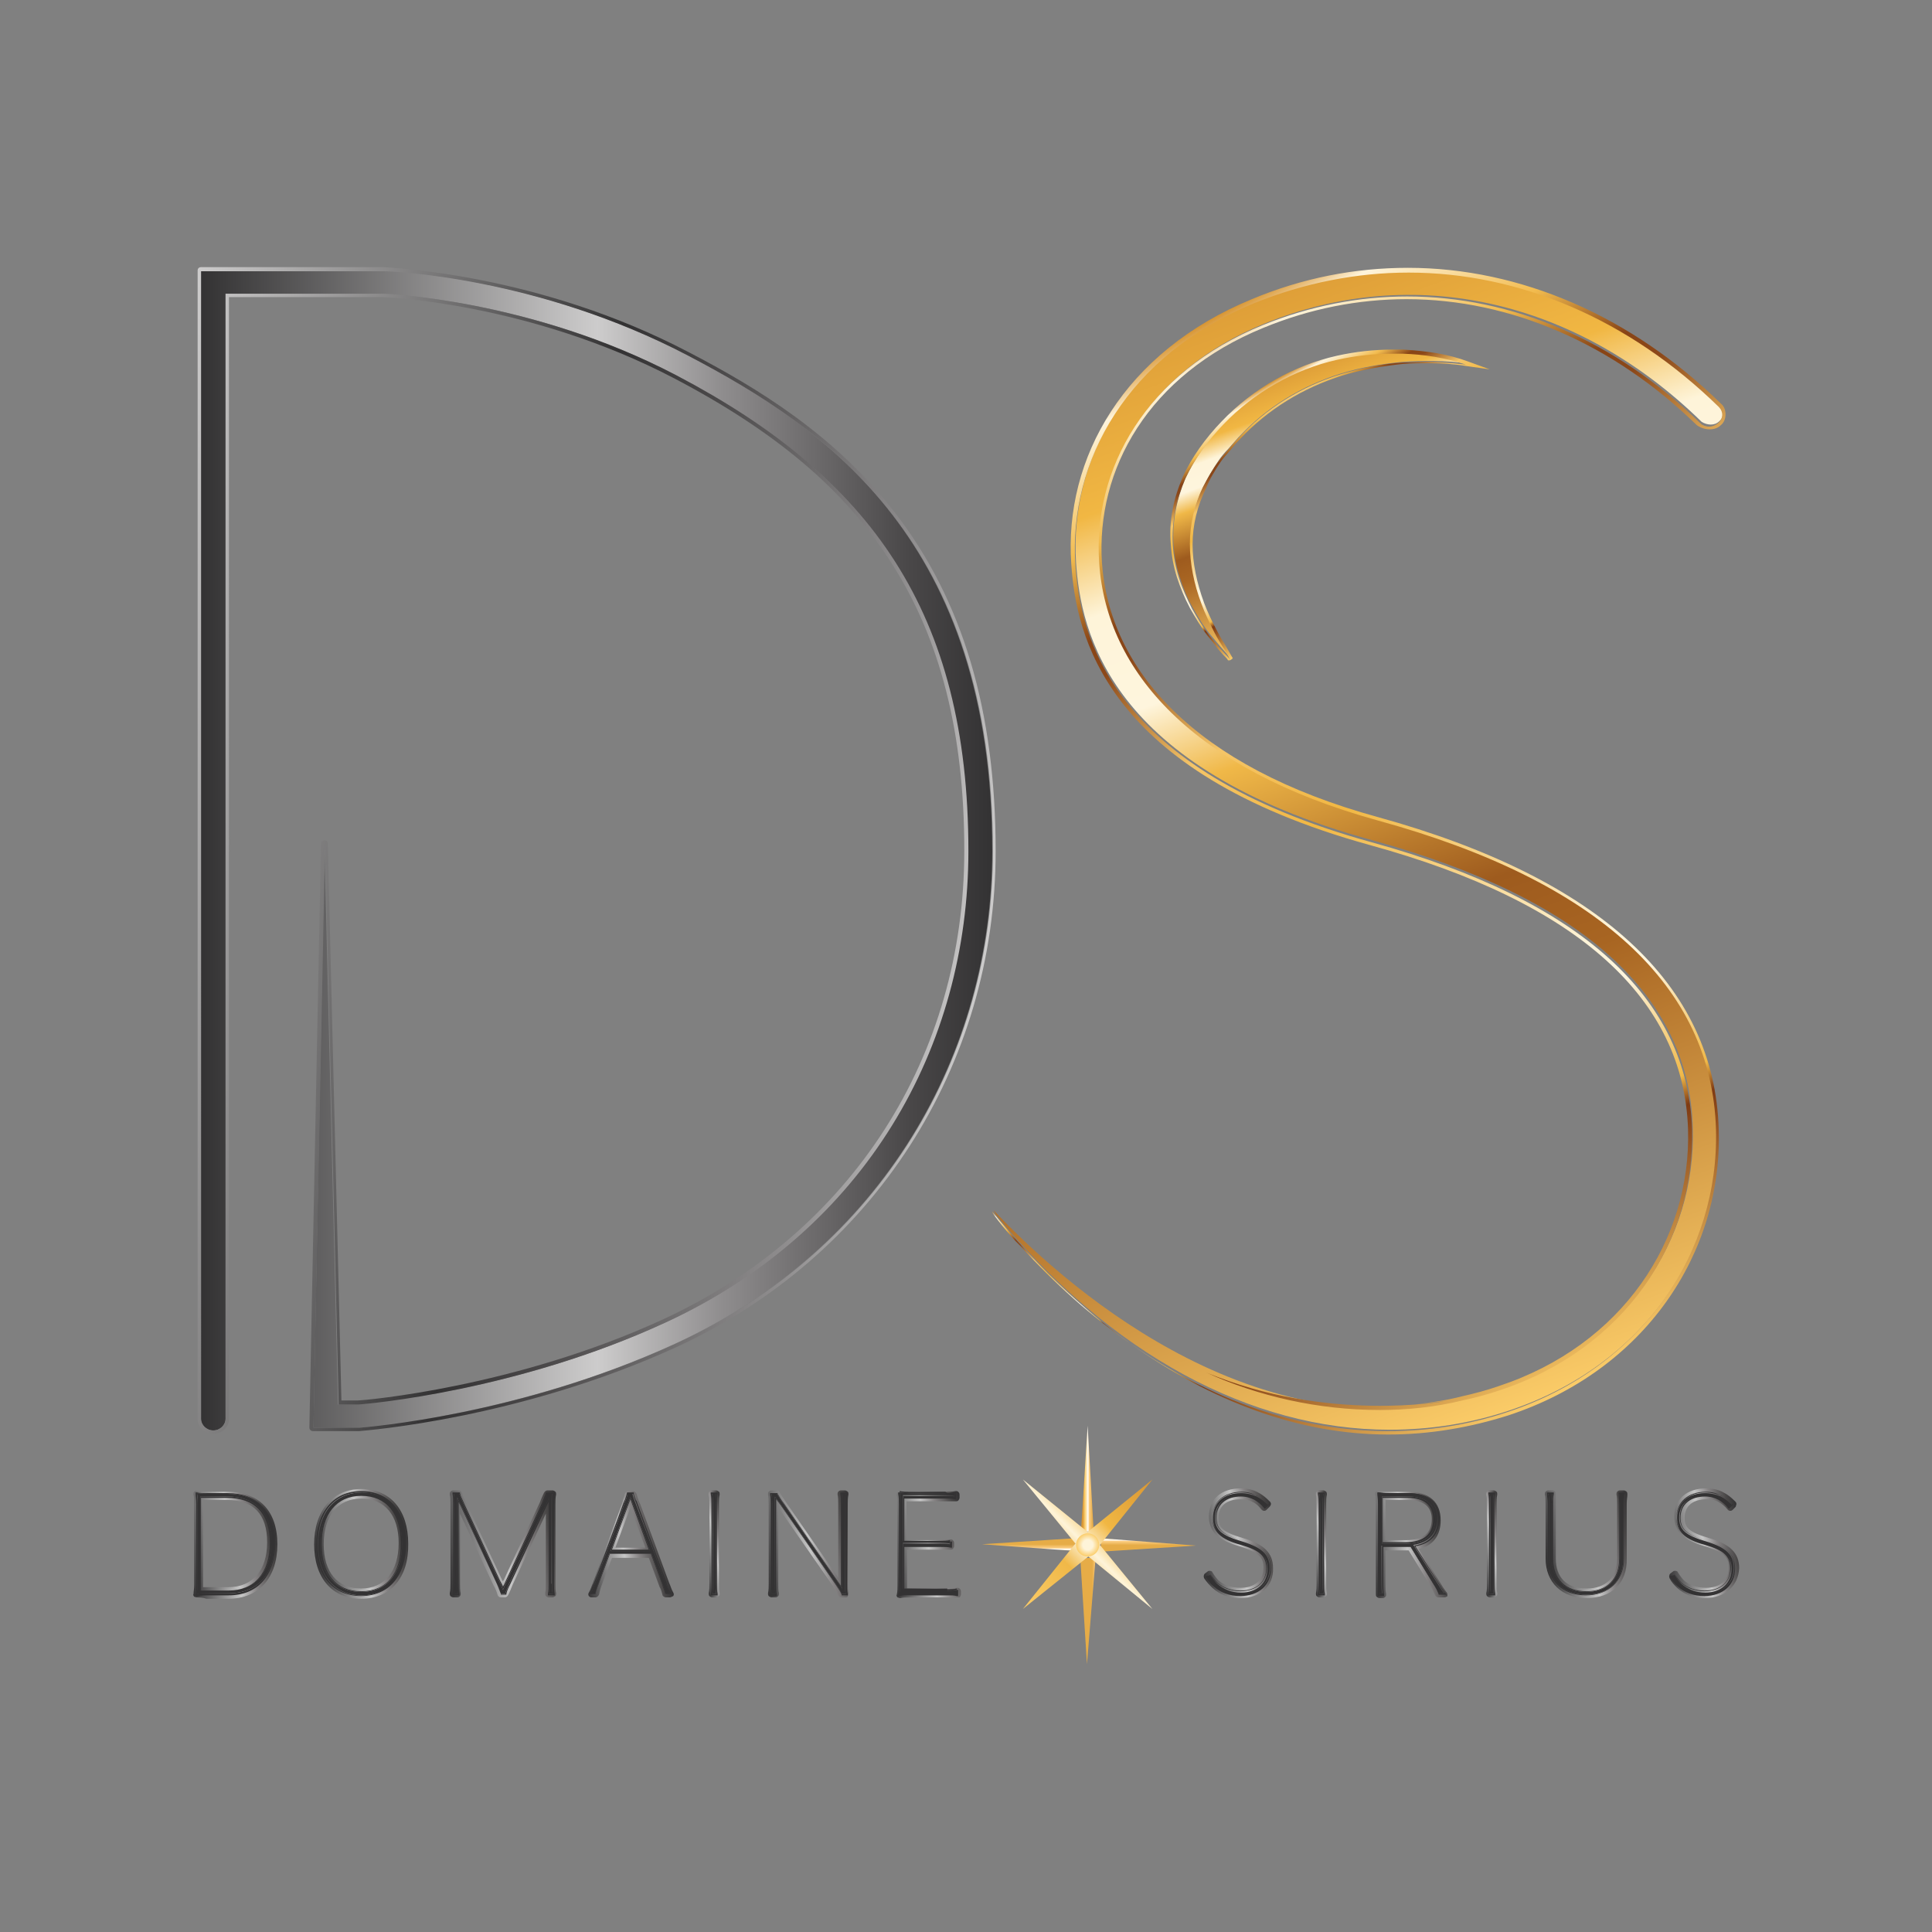 <?xml version="1.0" encoding="utf-8"?>
<!-- Generator: Adobe Illustrator 26.0.2, SVG Export Plug-In . SVG Version: 6.00 Build 0)  -->
<svg version="1.1" id="Calque_1" xmlns="http://www.w3.org/2000/svg" xmlns:xlink="http://www.w3.org/1999/xlink" x="0px" y="0px"
	 viewBox="0 0 283.5 283.5" style="enable-background:new 0 0 283.5 283.5;" xml:space="preserve">
<rect x="0" y="0" width="283.5" height="283.5" fill="#808080" stroke="none"/>
<style type="text/css">
	.st0{fill:url(#SVGID_1_);}
	.st1{fill:url(#SVGID_00000080185104655520741180000007607279580793276557_);}
	.st2{fill:url(#SVGID_00000035504455037034359520000001898981073324550317_);}
	.st3{fill:url(#SVGID_00000121271122482862595340000002299388582461823651_);}
	.st4{fill:url(#SVGID_00000045577473656157954020000006734252346814142635_);}
	.st5{fill:url(#SVGID_00000005249448198804480980000011123642513259714203_);}
	.st6{fill:url(#SVGID_00000003081782121872495050000002167352362471622545_);}
	.st7{fill:url(#SVGID_00000032649307769676220150000000165604914730437532_);}
	.st8{fill:url(#SVGID_00000096018638705423240480000013335547245788859299_);}
	.st9{fill:url(#SVGID_00000094607133356350358740000005101545871960316579_);}
	.st10{fill:url(#SVGID_00000143578738473340472920000003129559605688524716_);}
	.st11{fill:url(#SVGID_00000046320627934273941350000013193818024949823896_);}
	.st12{fill:url(#SVGID_00000150087647459856912040000009929174090161933751_);}
	.st13{fill:url(#SVGID_00000098185895213567144000000004964725167456952233_);}
	.st14{fill:url(#SVGID_00000100341877978524704620000015385569524194853310_);}
	.st15{fill:url(#SVGID_00000039837155713344884140000009374370626661286579_);}
	.st16{fill:url(#SVGID_00000022557235670108884320000009958193473321738373_);}
	.st17{fill:url(#SVGID_00000160888248830835636000000018428294273717862324_);}
	.st18{fill:url(#SVGID_00000070115938116612692720000012939894544523046826_);}
	.st19{fill:url(#SVGID_00000140704964643028590040000001354871185173581724_);}
	.st20{fill:#333233;}
	.st21{fill:url(#SVGID_00000018953566310472701130000001906841819278304667_);}
	.st22{fill:url(#SVGID_00000164513843028680045450000011912812869936460438_);}
	.st23{fill:url(#SVGID_00000065032148114179549250000000977297835824962176_);}
	.st24{fill:url(#SVGID_00000037686269927061817630000009518695333435395206_);}
	.st25{fill:url(#SVGID_00000141427167364238206810000014251623014106703259_);}
	.st26{fill:url(#SVGID_00000144327336425268947360000010079100949297852311_);}
</style>
<g>
	<g>
		<g>
			<g>
				<linearGradient id="SVGID_1_" gradientUnits="userSpaceOnUse" x1="230.437" y1="204.346" x2="170.851" y2="40.637">
					<stop  offset="0" style="stop-color:#FBCC68"/>
					<stop  offset="0.347" style="stop-color:#A86522"/>
					<stop  offset="0.429" style="stop-color:#9E5B1E"/>
					<stop  offset="0.592" style="stop-color:#F0B848"/>
					<stop  offset="0.665" style="stop-color:#FEF5DD"/>
					<stop  offset="0.751" style="stop-color:#FEF4D9"/>
					<stop  offset="0.833" style="stop-color:#F1B743"/>
					<stop  offset="1" style="stop-color:#D89634"/>
				</linearGradient>
				<path class="st0" d="M252.3,61.8c0.7-0.6,0.7-1.7,0.1-2.4c-19.5-19-45-24.7-68.3-15.2c-18.5,7.6-27.2,23-26.2,38.4
					c0.7,10,4.7,30.1,43.5,40.7c30.8,8.5,46.5,22.8,47,42.2c0.5,16.4-9.8,32.1-28.2,38.2c-1.8,0.6-3.6,1.1-5.5,1.5
					c-31.7,7.7-59.3-17.4-68.9-27.6c0.1,0.2,0.2,0.4,0.3,0.6c16.8,20.5,37.5,31.6,57.8,31.6c5.9,0,11.8-0.9,17.5-2.8
					c19.9-6.6,31.1-23.6,30.6-41.5c-0.6-20.9-17.2-36.4-49.6-45.3c-27.2-7.5-39.8-21.9-40.9-37.7c-0.9-14,6.9-28,24-35
					c21.8-8.9,45.8-3.6,64.2,14.4C250.5,62.4,251.6,62.5,252.3,61.8z"/>
				
					<linearGradient id="SVGID_00000090976657002269307020000009156127818499347334_" gradientUnits="userSpaceOnUse" x1="201.439" y1="89.359" x2="188.336" y2="53.359">
					<stop  offset="0" style="stop-color:#FBCC68"/>
					<stop  offset="0.347" style="stop-color:#A86522"/>
					<stop  offset="0.429" style="stop-color:#9E5B1E"/>
					<stop  offset="0.592" style="stop-color:#F0B848"/>
					<stop  offset="0.665" style="stop-color:#FEF5DD"/>
					<stop  offset="0.751" style="stop-color:#FEF4D9"/>
					<stop  offset="0.833" style="stop-color:#F1B743"/>
					<stop  offset="1" style="stop-color:#D89634"/>
				</linearGradient>
				<path style="fill:url(#SVGID_00000090976657002269307020000009156127818499347334_);" d="M178.8,67.6c0.4-0.6,0.9-1.2,1.4-1.7
					c0.5-0.6,1-1.1,1.5-1.7c4.1-4.4,9.3-7.6,15.1-9.4c2.9-0.9,5.9-1.4,9-1.7c3.1-0.2,6.2-0.2,9.3,0.2c-3-1-6.1-1.5-9.3-1.6
					c-3.2-0.1-6.4,0.2-9.5,0.9c-6.3,1.4-12.2,4.8-16.7,9.5c-2.2,2.3-4.2,5-5.6,8c-1.3,3-2,6.4-1.8,9.7c0.1,1.7,0.4,3.3,0.9,4.8
					c0.5,1.6,1.1,3.1,1.9,4.5c0.8,1.4,1.6,2.8,2.6,4c0.5,0.6,1,1.2,1.5,1.8l0.8,0.9c0.2,0.3,0.6,0.6,0.7,0.9
					c-0.7-1.4-1.6-2.7-2.3-4.1c-0.7-1.4-1.4-2.8-1.9-4.2c-1.1-2.8-1.7-5.8-1.7-8.8c0-2.9,0.7-5.8,2-8.4
					C177.2,70.1,178,68.8,178.8,67.6z"/>
			</g>
			<g>
				
					<linearGradient id="SVGID_00000110472436170436672960000011722359096512629934_" gradientUnits="userSpaceOnUse" x1="247.181" y1="193.945" x2="166.146" y2="53.588">
					<stop  offset="0" style="stop-color:#FBCC68"/>
					<stop  offset="0.169" style="stop-color:#7F3A12"/>
					<stop  offset="0.194" style="stop-color:#F0B848"/>
					<stop  offset="0.296" style="stop-color:#FEF5DD"/>
					<stop  offset="0.341" style="stop-color:#FEF4D9"/>
					<stop  offset="0.556" style="stop-color:#F1B743"/>
					<stop  offset="0.659" style="stop-color:#F5C568"/>
					<stop  offset="0.769" style="stop-color:#8C4819"/>
					<stop  offset="0.802" style="stop-color:#884416"/>
					<stop  offset="0.876" style="stop-color:#F2BB4E"/>
					<stop  offset="0.968" style="stop-color:#FEF4DB"/>
					<stop  offset="1" style="stop-color:#D89634"/>
				</linearGradient>
				<path style="fill:url(#SVGID_00000110472436170436672960000011722359096512629934_);" d="M250.9,63c0.6,0,1.2-0.2,1.6-0.6
					c0.5-0.4,0.7-1,0.7-1.6c0-0.6-0.2-1.2-0.7-1.6c-13.1-12.8-29.4-19.9-45.9-19.9c-7.8,0-15.5,1.5-22.9,4.6
					c-18.7,7.7-27.6,23.3-26.5,38.9c0.7,10.2,4.7,30.4,43.8,41.2c30.6,8.4,46.1,22.6,46.7,41.7c0.5,16.2-9.6,31.7-27.8,37.7
					c-1.7,0.6-3.6,1.1-5.4,1.5c-2.3,0.6-4.6,0.9-6.9,1.2l4.4-0.5c0,0-17.2,3.2-35-4.2c7.7,3.5,16.4,5.5,25.5,5.5
					c3.9,0,8-0.4,12.1-1.4c1.9-0.4,3.7-0.9,5.5-1.5c18.4-6.1,28.6-21.8,28.2-38.2c-0.6-19.3-16.2-33.7-47-42.2
					c-38.8-10.7-42.8-30.7-43.5-40.7c-1-15.4,7.7-30.8,26.2-38.4c7.4-3,15.1-4.5,22.7-4.5c16.2,0,32.3,6.8,45.5,19.7
					c0.7,0.7,0.7,1.7-0.1,2.4c-0.4,0.3-0.8,0.5-1.3,0.5c-0.5,0-1-0.2-1.3-0.5c-12.5-12.2-27.7-18.6-43-18.6
					c-7.1,0-14.3,1.4-21.2,4.2c-17.1,7-25,21.1-24,35c1.1,15.8,13.7,30.2,40.9,37.7c32.4,8.9,49,24.4,49.6,45.3
					c0.5,17.9-10.7,34.9-30.6,41.5c-5.7,1.9-11.6,2.8-17.5,2.8c0,0,0,0,0,0c-12.9,0-25.9-4.4-37.9-12.9c12,8.6,24.9,13.4,37.9,13.4
					c6,0,11.9-1,17.6-2.8c20.1-6.6,31.5-23.9,30.9-42c-0.6-21.1-17.4-36.8-50-45.8c-27-7.4-39.4-21.7-40.5-37.3
					c-0.9-13.7,6.8-27.6,23.7-34.5c6.8-2.8,13.9-4.2,21-4.2c15.3,0,30.4,6.6,42.6,18.5C249.6,62.8,250.2,63,250.9,63z"/>
				
					<linearGradient id="SVGID_00000111903295473028832720000002064296241054208447_" gradientUnits="userSpaceOnUse" x1="162.384" y1="199.065" x2="149.003" y2="175.887">
					<stop  offset="0" style="stop-color:#FBCC68"/>
					<stop  offset="0.169" style="stop-color:#7F3A12"/>
					<stop  offset="0.194" style="stop-color:#F0B848"/>
					<stop  offset="0.296" style="stop-color:#FEF5DD"/>
					<stop  offset="0.341" style="stop-color:#FEF4D9"/>
					<stop  offset="0.556" style="stop-color:#F1B743"/>
					<stop  offset="0.659" style="stop-color:#F5C568"/>
					<stop  offset="0.769" style="stop-color:#8C4819"/>
					<stop  offset="0.802" style="stop-color:#884416"/>
					<stop  offset="0.876" style="stop-color:#F2BB4E"/>
					<stop  offset="0.968" style="stop-color:#FEF4DB"/>
					<stop  offset="1" style="stop-color:#D89634"/>
				</linearGradient>
				<path style="fill:url(#SVGID_00000111903295473028832720000002064296241054208447_);" d="M145.6,177.8c-0.1,0.2,2.7,3.7,4.1,5
					c5.1,5.6,10.5,10.4,16.1,14.3C158.7,192,151.9,185.5,145.6,177.8z"/>
				
					<linearGradient id="SVGID_00000067953520016609764170000007146408219465261496_" gradientUnits="userSpaceOnUse" x1="203.403" y1="83.645" x2="187.258" y2="55.682">
					<stop  offset="0" style="stop-color:#FBCC68"/>
					<stop  offset="0.169" style="stop-color:#7F3A12"/>
					<stop  offset="0.194" style="stop-color:#F0B848"/>
					<stop  offset="0.296" style="stop-color:#FEF5DD"/>
					<stop  offset="0.341" style="stop-color:#FEF4D9"/>
					<stop  offset="0.556" style="stop-color:#F1B743"/>
					<stop  offset="0.659" style="stop-color:#F5C568"/>
					<stop  offset="0.769" style="stop-color:#8C4819"/>
					<stop  offset="0.802" style="stop-color:#884416"/>
					<stop  offset="0.876" style="stop-color:#F2BB4E"/>
					<stop  offset="0.968" style="stop-color:#FEF4DB"/>
					<stop  offset="1" style="stop-color:#D89634"/>
				</linearGradient>
				<path style="fill:url(#SVGID_00000067953520016609764170000007146408219465261496_);" d="M179.1,67.8c0.4-0.6,0.9-1.1,1.4-1.7
					c0.2-0.2,0.3-0.4,0.5-0.6c0.3-0.4,0.6-0.7,1-1.1c4-4.3,9.2-7.5,15-9.3c3-0.9,6-1.4,8.9-1.7c1.2-0.1,2.5-0.1,3.7-0.1
					c1.9,0,3.7,0.1,5.5,0.4l3.5,0.5l-3.3-1.2c-2.7-1-5.8-1.5-9.4-1.7c-0.5,0-1,0-1.5,0c-2.8,0-5.5,0.3-8.2,0.9
					c-6.3,1.4-12.3,4.8-16.9,9.6c-2.5,2.6-4.4,5.3-5.7,8.1c-1.4,3.2-2.1,6.6-1.8,9.9c0.1,1.7,0.4,3.3,0.9,4.9c0.5,1.5,1.1,3,1.9,4.5
					c0.8,1.4,1.6,2.8,2.6,4.1c0.5,0.6,1,1.2,1.5,1.9l0.8,0.9c0.1,0.1,0.2,0.2,0.3,0.3c0.2,0.2,0.3,0.3,0.4,0.5l0.3-0.1l-0.3,0.2
					l0.7-0.3l-0.3,0.1l0.3-0.2c-0.4-0.7-0.8-1.4-1.2-2.1c-0.4-0.6-0.8-1.3-1.1-1.9c-0.8-1.5-1.4-2.8-1.9-4.1c-1.1-3-1.7-5.9-1.7-8.6
					c0-2.9,0.7-5.7,2-8.3C177.5,70.3,178.3,69,179.1,67.8z M174.6,79.8c0,2.9,0.6,5.9,1.7,8.8c0.5,1.4,1.2,2.8,1.9,4.2
					c0.7,1.4,1.6,2.6,2.3,4c-0.2-0.3-0.5-0.6-0.7-0.8l-0.8-0.9c-0.5-0.6-1-1.2-1.5-1.8c-1-1.3-1.8-2.6-2.6-4
					c-0.7-1.4-1.4-2.9-1.9-4.5c-0.5-1.6-0.8-3.2-0.9-4.8c-0.2-3.3,0.5-6.7,1.8-9.7c1.4-3,3.4-5.7,5.6-8c4.5-4.7,10.4-8.1,16.7-9.5
					c2.7-0.6,5.4-0.9,8.1-0.9c0.5,0,1,0,1.5,0c3.2,0.1,6.3,0.6,9.3,1.6c-1.9-0.2-3.7-0.4-5.6-0.4c-1.2,0-2.5,0.1-3.7,0.1
					c-3.1,0.2-6.1,0.8-9,1.7c-5.8,1.8-11,5-15.1,9.4c-0.5,0.5-1,1.1-1.5,1.7c-0.5,0.6-1,1.1-1.4,1.7c-0.9,1.2-1.6,2.5-2.3,3.8
					C175.3,74,174.6,76.9,174.6,79.8z"/>
			</g>
			<g>
				
					<linearGradient id="SVGID_00000060739980218104264280000009343998904091088016_" gradientUnits="userSpaceOnUse" x1="29.499" y1="124.847" x2="145.619" y2="124.847">
					<stop  offset="0" style="stop-color:#333233"/>
					<stop  offset="0.501" style="stop-color:#CDCCCC"/>
					<stop  offset="0.658" style="stop-color:#8F8D8E"/>
					<stop  offset="0.892" style="stop-color:#4A4849"/>
					<stop  offset="1" style="stop-color:#333233"/>
				</linearGradient>
				<path style="fill:url(#SVGID_00000060739980218104264280000009343998904091088016_);" d="M100.9,52.1
					c-22-11.5-43.7-12.4-44.7-12.4H29.5v168.5c0,0.9,0.8,1.7,1.8,1.7s1.8-0.8,1.8-1.7V43.1l23.1,0c0.2,0,21.7,0.8,42.9,11.9
					C127.6,70,142,89.7,142,124.9c0,28.6-15,55.6-44.5,69.2c-21.6,10-43.6,11.9-45,12h-2.9l0,0l-2-82.2c0,0,0,0,0,0L46,209.4v0.1
					h6.6l0.1,0c0.9-0.1,23.4-1.8,46.3-12.3c30.5-14,46.6-42.7,46.6-72.3C145.6,79.5,121.3,62.8,100.9,52.1z"/>
			</g>
			
				<linearGradient id="SVGID_00000147933079497040030000000015913215164631066518_" gradientUnits="userSpaceOnUse" x1="144.329" y1="142.239" x2="14.937" y2="119.424">
				<stop  offset="0" style="stop-color:#CDCCCC"/>
				<stop  offset="0.164" style="stop-color:#8F8D8E"/>
				<stop  offset="0.408" style="stop-color:#4A4849"/>
				<stop  offset="0.521" style="stop-color:#333233"/>
				<stop  offset="1" style="stop-color:#CDCCCC"/>
			</linearGradient>
			<path style="fill:url(#SVGID_00000147933079497040030000000015913215164631066518_);" d="M56.3,39.8c1,0,22.6,0.8,44.7,12.4
				c20.4,10.7,44.7,27.3,44.7,72.7c0,29.6-16.1,58.3-46.6,72.3c-22.9,10.5-45.3,12.2-46.3,12.3l-0.1,0H46l1.7-85.6c0,0,0,0,0,0
				l2,82.2h2.9c1.4-0.1,23.3-2,45-12c29.5-13.6,44.5-40.6,44.5-69.2c0-35.1-14.4-54.9-42.8-69.8C77.9,43.9,56.4,43.1,56.2,43.1
				l-23.1,0v165.1c0,0.9-0.8,1.7-1.8,1.7s-1.8-0.8-1.8-1.7V39.8H56.3 M56.3,39.2H29.5c-0.3,0-0.5,0.2-0.5,0.5v168.5
				c0,1.2,1,2.2,2.3,2.2s2.3-1,2.3-2.2V43.6l22.6,0c0.2,0,21.5,0.8,42.7,11.9c14.9,7.8,25.1,16.4,31.9,27.1
				c7.2,11.2,10.7,25,10.7,42.2c0,30.3-16.5,56-44.2,68.8c-21.7,10-43.9,11.9-44.8,11.9l-2.4,0l-2-81.7c0-0.3-0.2-0.5-0.5-0.5
				c0,0,0,0,0,0c-0.3,0-0.5,0.2-0.5,0.5l-1.7,85.6c0,0.1,0,0.3,0.1,0.4c0.1,0.1,0.2,0.2,0.4,0.2h6.6l0.2,0c1-0.1,23.5-1.8,46.5-12.3
				c28.9-13.3,46.9-41.2,46.9-72.8c0-20.5-4.8-36.8-14.8-49.7c-8.8-11.4-20.2-18.3-30.2-23.5C79,40.1,57.2,39.3,56.3,39.2
				C56.3,39.2,56.3,39.2,56.3,39.2L56.3,39.2z"/>
		</g>
		<g>
			<g>
				
					<linearGradient id="SVGID_00000101098669572226061470000007376318965568138399_" gradientUnits="userSpaceOnUse" x1="176.014" y1="227.593" x2="187.431" y2="225.579">
					<stop  offset="0" style="stop-color:#333233"/>
					<stop  offset="0.508" style="stop-color:#C6C6C6"/>
					<stop  offset="0.681" style="stop-color:#868384"/>
					<stop  offset="0.899" style="stop-color:#484646"/>
					<stop  offset="1" style="stop-color:#333233"/>
				</linearGradient>
				<path style="fill:url(#SVGID_00000101098669572226061470000007376318965568138399_);" d="M182,234.5c-1.6,0-3-0.5-4.1-1.5
					c-0.4-0.4-0.8-0.8-1.2-1.4c-0.1-0.2-0.1-0.5,0.1-0.7l0.4-0.3c0.1-0.1,0.2-0.1,0.3-0.1c0.2,0,0.4,0.1,0.4,0.2
					c0.3,0.5,0.6,0.9,0.9,1.2c0.8,0.7,1.9,1.1,3.2,1.1c2.1,0,3.4-1.1,3.4-3c0-1.4-0.6-2.2-3.5-3.1c-3.2-0.9-4.5-2.2-4.5-4.4
					c0-2.5,1.8-4.1,4.7-4.1c0.9,0,1.8,0.2,2.5,0.6c0.6,0.3,1.1,0.7,1.7,1.3c0.1,0.1,0.2,0.2,0.2,0.4c0,0.1-0.1,0.3-0.2,0.4l-0.4,0.4
					c-0.1,0.1-0.2,0.2-0.4,0.2c-0.2,0-0.3-0.1-0.4-0.2c-0.4-0.5-0.8-0.9-1.3-1.1c-0.5-0.3-1.1-0.4-1.8-0.4c-2,0-3.2,1-3.2,2.7
					c0,1.4,0.5,2.1,3.6,3c3.1,0.9,4.4,2.2,4.4,4.4C186.9,232.7,185,234.5,182,234.5z"/>
				
					<linearGradient id="SVGID_00000058575516841537048620000009853267291087549344_" gradientUnits="userSpaceOnUse" x1="191.886" y1="226.88" x2="195.945" y2="226.164">
					<stop  offset="0" style="stop-color:#333233"/>
					<stop  offset="0.508" style="stop-color:#C6C6C6"/>
					<stop  offset="0.681" style="stop-color:#868384"/>
					<stop  offset="0.899" style="stop-color:#484646"/>
					<stop  offset="1" style="stop-color:#333233"/>
				</linearGradient>
				<path style="fill:url(#SVGID_00000058575516841537048620000009853267291087549344_);" d="M194.2,234.4h-0.6
					c-0.1,0-0.3-0.1-0.4-0.2c-0.1-0.1-0.1-0.2-0.1-0.4c0.1-0.5,0.1-1,0.1-1.4v-11.7c0-0.5,0-1-0.1-1.4c0-0.2,0-0.3,0.1-0.4
					c0.1-0.1,0.2-0.2,0.4-0.2h0.6c0.1,0,0.3,0.1,0.4,0.2c0.1,0.1,0.1,0.3,0.1,0.4c-0.1,0.5-0.1,0.9-0.1,1.4v11.7c0,0.5,0,1,0.1,1.4
					c0,0.1,0,0.3-0.1,0.4C194.5,234.3,194.3,234.4,194.2,234.4z"/>
				
					<linearGradient id="SVGID_00000144297345150761470460000010431239659800085654_" gradientUnits="userSpaceOnUse" x1="200.686" y1="227.623" x2="212.054" y2="225.619">
					<stop  offset="0" style="stop-color:#333233"/>
					<stop  offset="0.508" style="stop-color:#C6C6C6"/>
					<stop  offset="0.681" style="stop-color:#868384"/>
					<stop  offset="0.899" style="stop-color:#484646"/>
					<stop  offset="1" style="stop-color:#333233"/>
				</linearGradient>
				<path style="fill:url(#SVGID_00000144297345150761470460000010431239659800085654_);" d="M211.9,234.4h-0.8
					c-0.2,0-0.4-0.1-0.5-0.3c-0.2-0.4-0.4-0.9-0.7-1.4l-3.2-5.2h-3.4v5c0,0.5,0,1,0.1,1.4c0,0.2,0,0.3-0.1,0.4
					c-0.1,0.1-0.2,0.2-0.4,0.2h-0.5c-0.1,0-0.3-0.1-0.4-0.2c-0.1-0.1-0.1-0.2-0.1-0.4c0-0.5,0-1,0-1.4v-11.8c0-0.9,0-1.1-0.1-1.4
					c0-0.2,0-0.3,0.1-0.4c0.1-0.1,0.3-0.2,0.4-0.1c0.4,0,0.7,0.1,1.4,0.1h2.9c3.1,0,4.8,1.5,4.8,4.2c0,2.2-1.1,3.7-3.2,4.2l3.1,4.9
					c0.3,0.5,0.6,1,1,1.5c0.1,0.1,0.1,0.4,0.1,0.5C212.3,234.3,212.1,234.4,211.9,234.4z M203.3,226h3c2.5,0,3.8-1,3.8-3.1
					c0-1.8-1.2-2.8-3.5-2.8h-3.3V226z"/>
				
					<linearGradient id="SVGID_00000160155755867385662280000002776143259444828545_" gradientUnits="userSpaceOnUse" x1="216.912" y1="226.88" x2="220.97" y2="226.165">
					<stop  offset="0" style="stop-color:#333233"/>
					<stop  offset="0.508" style="stop-color:#C6C6C6"/>
					<stop  offset="0.681" style="stop-color:#868384"/>
					<stop  offset="0.899" style="stop-color:#484646"/>
					<stop  offset="1" style="stop-color:#333233"/>
				</linearGradient>
				<path style="fill:url(#SVGID_00000160155755867385662280000002776143259444828545_);" d="M219.2,234.4h-0.6
					c-0.1,0-0.3-0.1-0.4-0.2c-0.1-0.1-0.1-0.3-0.1-0.4c0.1-0.5,0.1-0.9,0.1-1.4v-11.7c0-0.5,0-1-0.1-1.4c0-0.1,0-0.3,0.1-0.4
					c0.1-0.1,0.2-0.2,0.4-0.2h0.6c0.1,0,0.3,0.1,0.4,0.2c0.1,0.1,0.1,0.2,0.1,0.4c-0.1,0.5-0.1,1-0.1,1.4v11.7c0,0.5,0,1,0.1,1.4
					c0,0.2,0,0.3-0.1,0.4C219.5,234.3,219.4,234.4,219.2,234.4z"/>
				
					<linearGradient id="SVGID_00000146499442373191618760000012687343551453627836_" gradientUnits="userSpaceOnUse" x1="226.495" y1="227.273" x2="239.859" y2="224.917">
					<stop  offset="0" style="stop-color:#333233"/>
					<stop  offset="0.508" style="stop-color:#C6C6C6"/>
					<stop  offset="0.681" style="stop-color:#868384"/>
					<stop  offset="0.899" style="stop-color:#484646"/>
					<stop  offset="1" style="stop-color:#333233"/>
				</linearGradient>
				<path style="fill:url(#SVGID_00000146499442373191618760000012687343551453627836_);" d="M232.8,234.5c-3.6,0-6-2.3-6-5.8v-8
					c0-0.7,0-1.1-0.1-1.4c0-0.2,0-0.3,0.1-0.4c0.1-0.1,0.2-0.2,0.4-0.2h0.6c0.3,0,0.5,0.2,0.5,0.5c0,0,0,0.1,0,0.1
					c0,0.4,0,0.8,0,1.4v8c0,2.8,1.6,4.4,4.5,4.4c2.8,0,4.5-1.6,4.5-4.4v-8c0-0.6,0-1-0.1-1.4c0-0.1,0-0.3,0.1-0.4
					c0.1-0.1,0.2-0.2,0.4-0.2h0.6c0.1,0,0.3,0.1,0.4,0.2c0.1,0.1,0.1,0.3,0.1,0.4c0,0.4-0.1,0.7-0.1,1.4v8
					C238.8,232.3,236.5,234.5,232.8,234.5z"/>
				
					<linearGradient id="SVGID_00000123411655548513136950000004532110865133262996_" gradientUnits="userSpaceOnUse" x1="244.176" y1="227.593" x2="255.593" y2="225.58">
					<stop  offset="0" style="stop-color:#333233"/>
					<stop  offset="0.508" style="stop-color:#C6C6C6"/>
					<stop  offset="0.681" style="stop-color:#868384"/>
					<stop  offset="0.899" style="stop-color:#484646"/>
					<stop  offset="1" style="stop-color:#333233"/>
				</linearGradient>
				<path style="fill:url(#SVGID_00000123411655548513136950000004532110865133262996_);" d="M250.2,234.5c-1.6,0-3-0.5-4.1-1.5
					c-0.4-0.4-0.8-0.8-1.1-1.4c-0.1-0.2-0.1-0.5,0.1-0.7l0.4-0.3c0.1-0.1,0.2-0.1,0.3-0.1c0.2,0,0.4,0.1,0.4,0.2
					c0.3,0.5,0.6,0.9,0.9,1.2c0.8,0.7,1.9,1.1,3.2,1.1c2.1,0,3.4-1.1,3.4-3c0-1.4-0.6-2.2-3.5-3.1c-3.2-0.9-4.5-2.2-4.5-4.4
					c0-2.5,1.8-4.1,4.7-4.1c0.9,0,1.8,0.2,2.5,0.6c0.6,0.3,1.1,0.7,1.7,1.3c0.1,0.1,0.2,0.2,0.2,0.4c0,0.1-0.1,0.3-0.1,0.4l-0.4,0.4
					c-0.1,0.1-0.2,0.2-0.4,0.2c-0.2,0-0.3-0.1-0.4-0.2c-0.4-0.5-0.8-0.8-1.3-1.1c-0.5-0.3-1.1-0.4-1.8-0.4c-2,0-3.2,1-3.2,2.7
					c0,1.4,0.5,2.1,3.6,3c3.1,0.9,4.4,2.2,4.4,4.4C255.1,232.7,253.1,234.5,250.2,234.5z"/>
			</g>
			<g>
				
					<linearGradient id="SVGID_00000042700667468282425170000006565117507056955781_" gradientUnits="userSpaceOnUse" x1="27.202" y1="227.264" x2="40.68" y2="224.888">
					<stop  offset="0" style="stop-color:#333233"/>
					<stop  offset="0.508" style="stop-color:#C6C6C6"/>
					<stop  offset="0.681" style="stop-color:#868384"/>
					<stop  offset="0.899" style="stop-color:#484646"/>
					<stop  offset="1" style="stop-color:#333233"/>
				</linearGradient>
				<path style="fill:url(#SVGID_00000042700667468282425170000006565117507056955781_);" d="M28.9,234.4c-0.2,0-0.3-0.1-0.4-0.1
					c-0.1-0.1-0.2-0.3-0.1-0.4c0-0.4,0.1-0.7,0.1-1.4v-11.8c0-0.7,0-1-0.1-1.4c0-0.2,0-0.3,0.1-0.4c0.1-0.1,0.3-0.2,0.4-0.1
					c0.4,0,0.7,0.1,1.4,0.1h3c4.7,0,7.4,2.8,7.4,7.7c0,5-2.8,8-7.2,8h-3.2C29.7,234.4,29.3,234.4,28.9,234.4
					C28.9,234.4,28.9,234.4,28.9,234.4z M29.9,232.9h3.6c3.6,0,5.7-2.5,5.7-6.6c0-4.1-2-6.2-5.9-6.2h-3.5V232.9z"/>
				
					<linearGradient id="SVGID_00000138535791076519089040000002089515397411076486_" gradientUnits="userSpaceOnUse" x1="46.099" y1="227.738" x2="59.968" y2="225.293">
					<stop  offset="0" style="stop-color:#333233"/>
					<stop  offset="0.508" style="stop-color:#C6C6C6"/>
					<stop  offset="0.681" style="stop-color:#868384"/>
					<stop  offset="0.899" style="stop-color:#484646"/>
					<stop  offset="1" style="stop-color:#333233"/>
				</linearGradient>
				<path style="fill:url(#SVGID_00000138535791076519089040000002089515397411076486_);" d="M53,234.6c-4.3,0-6.9-3.1-6.9-8
					c0-4.9,2.7-8.1,6.9-8.1c4.3,0,6.9,3.1,6.9,8C60,231.5,57.3,234.6,53,234.6z M53,219.9c-3.4,0-5.5,2.5-5.5,6.7
					c0,4.1,2,6.5,5.5,6.5c3.4,0,5.5-2.5,5.5-6.7C58.5,222.4,56.5,219.9,53,219.9z"/>
				
					<linearGradient id="SVGID_00000134943245822302988580000011909777160438379143_" gradientUnits="userSpaceOnUse" x1="65.058" y1="228.069" x2="82.604" y2="224.975">
					<stop  offset="0" style="stop-color:#333233"/>
					<stop  offset="0.508" style="stop-color:#C6C6C6"/>
					<stop  offset="0.681" style="stop-color:#868384"/>
					<stop  offset="0.899" style="stop-color:#484646"/>
					<stop  offset="1" style="stop-color:#333233"/>
				</linearGradient>
				<path style="fill:url(#SVGID_00000134943245822302988580000011909777160438379143_);" d="M81.1,234.4h-0.6
					c-0.1,0-0.3-0.1-0.4-0.2c-0.1-0.1-0.1-0.3-0.1-0.4c0.1-0.5,0.1-0.9,0.1-1.4v-10.3l-4.9,10.5c-0.2,0.5-0.4,1-0.6,1.4
					c-0.1,0.2-0.3,0.4-0.5,0.4h-0.6c-0.2,0-0.4-0.1-0.5-0.4c-0.1-0.4-0.3-0.9-0.6-1.4l-4.9-10.5v10.3c0,0.5,0,1,0.1,1.4
					c0,0.1,0,0.3-0.1,0.4c-0.1,0.1-0.2,0.2-0.4,0.2h-0.6c-0.1,0-0.3-0.1-0.4-0.2c-0.1-0.1-0.1-0.3-0.1-0.4c0.1-0.5,0.1-0.9,0.1-1.4
					v-11.7c0-0.5,0-1-0.1-1.4c0-0.1,0-0.3,0.1-0.4c0.1-0.1,0.2-0.2,0.4-0.2h0.8c0.2,0,0.4,0.1,0.5,0.4c0.1,0.5,0.4,0.9,0.6,1.4
					l5.3,11.4c0,0,0,0.1,0.1,0.1c0,0,0-0.1,0.1-0.1l5.3-11.4c0.2-0.5,0.4-1,0.6-1.4c0.1-0.2,0.3-0.4,0.5-0.4h0.8
					c0.1,0,0.3,0.1,0.4,0.2c0.1,0.1,0.1,0.2,0.1,0.4c-0.1,0.5-0.1,0.9-0.1,1.4v11.7c0,0.5,0,1,0.1,1.4c0,0.1,0,0.3-0.1,0.4
					C81.3,234.3,81.2,234.4,81.1,234.4z"/>
				
					<linearGradient id="SVGID_00000178914386414623227690000014959026465332216488_" gradientUnits="userSpaceOnUse" x1="85.248" y1="228.28" x2="97.428" y2="226.132">
					<stop  offset="0" style="stop-color:#333233"/>
					<stop  offset="0.508" style="stop-color:#C6C6C6"/>
					<stop  offset="0.681" style="stop-color:#868384"/>
					<stop  offset="0.899" style="stop-color:#484646"/>
					<stop  offset="1" style="stop-color:#333233"/>
				</linearGradient>
				<path style="fill:url(#SVGID_00000178914386414623227690000014959026465332216488_);" d="M98.3,234.4h-0.6
					c-0.2,0-0.5-0.2-0.5-0.4c-0.1-0.4-0.2-0.8-0.4-1.1l-1.6-4.3h-5.4l-1.5,4c-0.2,0.5-0.3,0.9-0.4,1.4c-0.1,0.2-0.3,0.4-0.5,0.4
					h-0.6c-0.2,0-0.3-0.1-0.4-0.2c-0.1-0.2-0.1-0.3,0-0.5c0.3-0.5,0.4-1,0.6-1.4l4.3-11.7c0-0.1,0.1-0.2,0.1-0.4
					c0.1-0.4,0.3-0.7,0.3-1c0.1-0.2,0.3-0.4,0.5-0.4h0.7c0.2,0,0.4,0.2,0.5,0.4c0.1,0.3,0.2,0.7,0.3,1c0.1,0.1,0.1,0.3,0.2,0.4
					l4.3,11.7c0.2,0.4,0.3,0.9,0.6,1.4c0.1,0.2,0.1,0.3,0,0.5C98.6,234.3,98.4,234.4,98.3,234.4z M90.3,227.1h4.4l-2.2-5.9
					L90.3,227.1z"/>
				
					<linearGradient id="SVGID_00000031205360026164975520000013898995774441709955_" gradientUnits="userSpaceOnUse" x1="102.783" y1="226.88" x2="106.841" y2="226.164">
					<stop  offset="0" style="stop-color:#333233"/>
					<stop  offset="0.508" style="stop-color:#C6C6C6"/>
					<stop  offset="0.681" style="stop-color:#868384"/>
					<stop  offset="0.899" style="stop-color:#484646"/>
					<stop  offset="1" style="stop-color:#333233"/>
				</linearGradient>
				<path style="fill:url(#SVGID_00000031205360026164975520000013898995774441709955_);" d="M105.1,234.4h-0.6
					c-0.1,0-0.3-0.1-0.4-0.2c-0.1-0.1-0.1-0.3-0.1-0.4c0.1-0.5,0.1-0.9,0.1-1.4v-11.7c0-0.5,0-1-0.1-1.4c0-0.1,0-0.3,0.1-0.4
					c0.1-0.1,0.2-0.2,0.4-0.2h0.6c0.1,0,0.3,0.1,0.4,0.2c0.1,0.1,0.1,0.2,0.1,0.4c-0.1,0.5-0.1,0.9-0.1,1.4v11.7c0,0.5,0,1,0.1,1.4
					c0,0.1,0,0.3-0.1,0.4C105.4,234.3,105.2,234.4,105.1,234.4z"/>
				
					<linearGradient id="SVGID_00000125581433238224134590000015687097661803983032_" gradientUnits="userSpaceOnUse" x1="111.589" y1="227.766" x2="125.698" y2="225.278">
					<stop  offset="0" style="stop-color:#333233"/>
					<stop  offset="0.508" style="stop-color:#C6C6C6"/>
					<stop  offset="0.681" style="stop-color:#868384"/>
					<stop  offset="0.899" style="stop-color:#484646"/>
					<stop  offset="1" style="stop-color:#333233"/>
				</linearGradient>
				<path style="fill:url(#SVGID_00000125581433238224134590000015687097661803983032_);" d="M124.1,234.4h-0.6
					c-0.2,0-0.4-0.1-0.5-0.3c-0.3-0.6-0.6-1-0.8-1.4l-8-11.5v11.2c0,0.5,0,1,0.1,1.4c0,0.1,0,0.3-0.1,0.4c-0.1,0.1-0.2,0.2-0.4,0.2
					h-0.6c-0.1,0-0.3-0.1-0.4-0.2c-0.1-0.1-0.1-0.3-0.1-0.4c0.1-0.5,0.1-0.9,0.1-1.4v-11.7c0-0.5,0-1-0.1-1.4c0-0.1,0-0.3,0.1-0.4
					c0.1-0.1,0.2-0.2,0.4-0.2h0.8c0.2,0,0.3,0.1,0.4,0.3c0.2,0.4,0.6,0.9,0.9,1.4l7.7,11.1v-10.8c0-0.5,0-1-0.1-1.4
					c0-0.1,0-0.3,0.1-0.4c0.1-0.1,0.2-0.2,0.4-0.2h0.6c0.1,0,0.3,0.1,0.4,0.2c0.1,0.1,0.1,0.2,0.1,0.4c-0.1,0.5-0.1,0.9-0.1,1.4
					v11.7c0,0.5,0,1,0.1,1.4c0,0.1,0,0.3-0.1,0.4C124.4,234.3,124.3,234.4,124.1,234.4z M123.7,233.4
					C123.7,233.5,123.7,233.5,123.7,233.4C123.7,233.5,123.7,233.4,123.7,233.4C123.7,233.4,123.7,233.4,123.7,233.4z"/>
				
					<linearGradient id="SVGID_00000089544120213886380880000002187601001950984586_" gradientUnits="userSpaceOnUse" x1="130.363" y1="227.552" x2="141.765" y2="225.541">
					<stop  offset="0" style="stop-color:#333233"/>
					<stop  offset="0.508" style="stop-color:#C6C6C6"/>
					<stop  offset="0.681" style="stop-color:#868384"/>
					<stop  offset="0.899" style="stop-color:#484646"/>
					<stop  offset="1" style="stop-color:#333233"/>
				</linearGradient>
				<path style="fill:url(#SVGID_00000089544120213886380880000002187601001950984586_);" d="M140.4,234.4c0,0-0.1,0-0.1,0
					c-0.4,0-0.9,0-1.3,0h-5.5c-0.5,0-1,0-1.4,0.1c-0.2,0-0.3-0.1-0.4-0.1c-0.1-0.1-0.2-0.3-0.1-0.4c0.1-0.5,0.1-1,0.1-1.4v-11.8
					c0-0.5,0-1-0.1-1.4c0-0.2,0-0.3,0.1-0.4c0.1-0.1,0.2-0.2,0.4-0.2c0.5,0.1,1,0.1,1.5,0.1h5.2c0.5,0,0.9,0,1.4-0.1l0.1,0
					c0.1,0,0.2,0,0.3,0.1c0.1,0.1,0.2,0.2,0.2,0.4v0.5c0,0.1-0.1,0.3-0.2,0.4c-0.1,0.1-0.3,0.1-0.4,0.1c-0.4,0-0.9,0-1.3,0H133v5.7
					h5c0.5,0,0.9,0,1.4-0.1c0.2,0,0.3,0,0.4,0.1c0.1,0.1,0.2,0.2,0.2,0.4v0.5c0,0.1-0.1,0.3-0.2,0.4c-0.1,0.1-0.3,0.1-0.4,0.1
					c-0.4,0-0.9,0-1.3,0h-5v5.7h5.9c0.5,0,0.9,0,1.4-0.1c0.2,0,0.3,0,0.4,0.1c0.1,0.1,0.2,0.2,0.2,0.4v0.5c0,0.1-0.1,0.3-0.2,0.4
					C140.7,234.4,140.5,234.4,140.4,234.4z"/>
			</g>
		</g>
		<g>
			<g>
				<g>
					<g>
						<path class="st20" d="M33.4,219.2c4.4,0,6.9,2.6,6.9,7.1c0,4.7-2.5,7.5-6.7,7.5h-3.2c-0.7,0-1.1,0-1.5,0.1
							c0-0.4,0.1-0.8,0.1-1.5v-11.8c0-0.7,0-1.1-0.1-1.5c0.4,0,0.8,0.1,1.5,0.1H33.4z M33.5,233.4c3.9,0,6.3-2.7,6.3-7.1
							c0-4.3-2.3-6.7-6.4-6.7h-4v13.8H33.5z"/>
						<path class="st20" d="M28.9,219.1c0.4,0,0.8,0.1,1.5,0.1h3c4.4,0,6.9,2.6,6.9,7.1c0,4.7-2.5,7.5-6.7,7.5h-3.2
							c-0.7,0-1.1,0-1.5,0.1c0-0.4,0.1-0.8,0.1-1.5v-11.8C29,219.9,28.9,219.5,28.9,219.1 M29.4,233.4h4.1c3.9,0,6.3-2.7,6.3-7.1
							c0-4.3-2.3-6.7-6.4-6.7h-4V233.4 M28.7,219l0,0.2c0,0.4,0.1,0.8,0.1,1.5v11.8c0,0.7,0,1.1-0.1,1.5l0,0.2l0.2,0
							c0.4,0,0.7-0.1,1.5-0.1h3.2c4.2,0,6.8-2.9,6.8-7.7c0-4.6-2.6-7.3-7-7.3h-3c-0.7,0-1.1,0-1.5-0.1L28.7,219L28.7,219z
							 M29.5,219.8h3.8c4.1,0,6.3,2.3,6.3,6.6c0,4.4-2.3,7-6.1,7h-4V219.8L29.5,219.8z"/>
					</g>
					<g>
						<path class="st20" d="M59.5,226.5c0,4.7-2.5,7.6-6.4,7.6c-4,0-6.4-2.9-6.4-7.5c0-4.7,2.5-7.6,6.4-7.6
							C57,219,59.5,221.8,59.5,226.5z M59,226.5c0-4.4-2.2-7.1-6-7.1c-3.7,0-6,2.7-6,7.2c0,4.4,2.2,7,6,7
							C56.8,233.6,59,230.9,59,226.5z"/>
						<path class="st20" d="M53,219c4,0,6.4,2.9,6.4,7.5c0,4.7-2.5,7.6-6.4,7.6c-4,0-6.4-2.9-6.4-7.5C46.6,221.9,49.1,219,53,219
							 M53,233.6c3.7,0,6-2.7,6-7.2c0-4.4-2.2-7.1-6-7.1c-3.7,0-6,2.7-6,7.2C47,231,49.3,233.6,53,233.6 M53,218.8
							c-4,0-6.6,3-6.6,7.8c0,4.7,2.5,7.6,6.6,7.6c4.1,0,6.6-3,6.6-7.7C59.6,221.8,57.1,218.8,53,218.8L53,218.8z M53,233.5
							c-3.7,0-5.8-2.6-5.8-6.9c0-4.4,2.2-7.1,5.8-7.1c3.7,0,5.8,2.6,5.8,6.9C58.9,230.9,56.7,233.5,53,233.5L53,233.5z"/>
					</g>
					<g>
						<path class="st20" d="M81,232.4c0,0.5,0,1,0.1,1.5h-0.6c0.1-0.5,0.1-1,0.1-1.5v-11.5c0-0.4,0-0.8,0-1.2
							c-0.2,0.5-0.3,0.7-0.6,1.3l-5.3,11.4c-0.2,0.5-0.4,1-0.6,1.5h-0.6c-0.2-0.5-0.3-1-0.6-1.5L67.7,221c-0.3-0.5-0.4-0.8-0.6-1.3
							c0,0.4,0,0.8,0,1.2v11.5c0,0.5,0,1,0.1,1.5h-0.6c0.1-0.5,0.1-1,0.1-1.5v-11.7c0-0.5,0-1-0.1-1.5h0.8c0.2,0.5,0.4,1,0.6,1.5
							l5.3,11.4c0.2,0.4,0.3,0.7,0.5,1.2c0.2-0.4,0.3-0.8,0.5-1.2l5.3-11.4c0.2-0.5,0.5-1,0.6-1.5h0.8c-0.1,0.5-0.1,1-0.1,1.5V232.4
							z"/>
						<path class="st20" d="M81.1,219.2c-0.1,0.5-0.1,1-0.1,1.5v11.7c0,0.5,0,1,0.1,1.5h-0.6c0.1-0.5,0.1-1,0.1-1.5v-11.5
							c0-0.4,0-0.8,0-1.2c-0.2,0.5-0.3,0.7-0.6,1.3l-5.3,11.4c-0.2,0.5-0.4,1-0.6,1.5h-0.6c-0.2-0.5-0.3-1-0.6-1.5L67.7,221
							c-0.3-0.5-0.4-0.8-0.6-1.3c0,0.4,0,0.8,0,1.2v11.5c0,0.5,0,1,0.1,1.5h-0.6c0.1-0.5,0.1-1,0.1-1.5v-11.7c0-0.5,0-1-0.1-1.5h0.8
							c0.2,0.5,0.4,1,0.6,1.5l5.3,11.4c0.2,0.4,0.3,0.7,0.5,1.2c0.2-0.4,0.3-0.8,0.5-1.2l5.3-11.4c0.2-0.5,0.5-1,0.6-1.5H81.1
							 M81.2,219h-0.2h-0.8h-0.1l0,0.1c-0.2,0.5-0.4,1-0.6,1.5L74.2,232c-0.1,0.2-0.2,0.5-0.4,0.8c-0.1-0.3-0.3-0.6-0.4-0.8
							l-5.3-11.4c-0.2-0.5-0.5-1-0.6-1.5l0-0.1h-0.1h-0.8h-0.2l0,0.2c0.1,0.5,0.1,1,0.1,1.5v11.7c0,0.5,0,1-0.1,1.5l0,0.2h0.2h0.6
							h0.2l0-0.2c-0.1-0.5-0.1-1-0.1-1.5v-11.5c0-0.2,0-0.3,0-0.5c0.1,0.2,0.2,0.4,0.3,0.6l5.3,11.4c0.2,0.5,0.4,1,0.6,1.5l0,0.1
							h0.1h0.6h0.1l0-0.1c0.1-0.5,0.3-0.9,0.6-1.5l5.3-11.4c0.1-0.2,0.2-0.4,0.3-0.6c0,0.2,0,0.3,0,0.5v11.5c0,0.5,0,1-0.1,1.5
							l0,0.2h0.2h0.6h0.2l0-0.2c-0.1-0.5-0.1-1-0.1-1.5v-11.7c0-0.5,0-1,0.1-1.5L81.2,219L81.2,219z"/>
					</g>
					<g>
						<path class="st20" d="M97.7,232.4c0.2,0.5,0.4,1,0.6,1.5h-0.6c-0.1-0.5-0.3-1-0.5-1.5l-1.6-4.4h-6.2l-1.6,4.4
							c-0.2,0.5-0.3,1-0.5,1.5h-0.6c0.2-0.5,0.4-1,0.6-1.5l4.3-11.7c0.2-0.5,0.4-1,0.5-1.5h0.7c0.1,0.5,0.3,1,0.5,1.5L97.7,232.4z
							 M95.4,227.6l-2.9-7.9l-2.9,7.9H95.4z"/>
						<path class="st20" d="M92.9,219.2c0.1,0.5,0.3,1,0.5,1.5l4.3,11.7c0.2,0.5,0.4,1,0.6,1.5h-0.6c-0.1-0.5-0.3-1-0.5-1.5
							l-1.6-4.4h-6.2l-1.6,4.4c-0.2,0.5-0.3,1-0.5,1.5h-0.6c0.2-0.5,0.4-1,0.6-1.5l4.3-11.7c0.2-0.5,0.4-1,0.5-1.5H92.9 M89.6,227.6
							h5.8l-2.9-7.9L89.6,227.6 M93,219h-0.1h-0.7H92l0,0.1c-0.1,0.3-0.2,0.7-0.3,1c-0.1,0.1-0.1,0.3-0.2,0.4l-4.3,11.7
							c-0.2,0.4-0.4,0.9-0.6,1.5l-0.1,0.2h0.2h0.6h0.1l0-0.1c0.1-0.5,0.3-1,0.5-1.5l1.6-4.3h6l1.6,4.3l0.1,0.3
							c0.1,0.4,0.3,0.8,0.4,1.2l0,0.1h0.1h0.6h0.2l-0.1-0.2c-0.3-0.5-0.5-1-0.6-1.5l-4.3-11.7c0-0.1-0.1-0.3-0.2-0.4
							c-0.1-0.3-0.3-0.7-0.3-1L93,219L93,219z M89.8,227.4l2.7-7.4l2.7,7.4H89.8L89.8,227.4z"/>
					</g>
					<g>
						<path class="st20" d="M105.1,219.2c-0.1,0.5-0.1,1-0.1,1.5v11.7c0,0.5,0,1,0.1,1.5h-0.6c0.1-0.5,0.1-1,0.1-1.5v-11.7
							c0-0.5,0-1-0.1-1.5H105.1z"/>
						<path class="st20" d="M105.1,219.2c-0.1,0.5-0.1,1-0.1,1.5v11.7c0,0.5,0,1,0.1,1.5h-0.6c0.1-0.5,0.1-1,0.1-1.5v-11.7
							c0-0.5,0-1-0.1-1.5H105.1 M105.3,219h-0.2h-0.6h-0.2l0,0.2c0.1,0.5,0.1,1,0.1,1.5v11.7c0,0.5,0,1-0.1,1.5l0,0.2h0.2h0.6h0.2
							l0-0.2c-0.1-0.5-0.1-1-0.1-1.5v-11.7c0-0.5,0-1,0.1-1.5L105.3,219L105.3,219z"/>
					</g>
					<g>
						<path class="st20" d="M124,232.4c0,0.5,0,1,0.1,1.5h-0.6c-0.2-0.5-0.5-1-0.9-1.5l-8.1-11.7c-0.3-0.4-0.5-0.7-0.8-1.1v12.8
							c0,0.5,0,1,0.1,1.5h-0.6c0.1-0.5,0.1-1,0.1-1.5v-11.7c0-0.5,0-1-0.1-1.5h0.8c0.3,0.5,0.6,1,1,1.5l8.6,12.4v-12.4
							c0-0.5,0-1-0.1-1.5h0.6c-0.1,0.5-0.1,1-0.1,1.5V232.4z"/>
						<path class="st20" d="M124.1,219.2c-0.1,0.5-0.1,1-0.1,1.5v11.7c0,0.5,0,1,0.1,1.5h-0.6c-0.2-0.5-0.5-1-0.9-1.5l-8.1-11.7
							c-0.3-0.4-0.5-0.7-0.8-1.1v12.8c0,0.5,0,1,0.1,1.5h-0.6c0.1-0.5,0.1-1,0.1-1.5v-11.7c0-0.5,0-1-0.1-1.5h0.8
							c0.3,0.5,0.6,1,1,1.5l8.6,12.4v-12.4c0-0.5,0-1-0.1-1.5H124.1 M124.3,219h-0.2h-0.6h-0.2l0,0.2c0.1,0.5,0.1,1,0.1,1.5v12
							l-8.3-12c-0.4-0.5-0.7-1-1-1.5l0-0.1H114h-0.8H113l0,0.2c0.1,0.5,0.1,1,0.1,1.5v11.7c0,0.5,0,1-0.1,1.5l0,0.2h0.2h0.6h0.2
							l0-0.2c-0.1-0.5-0.1-1-0.1-1.5V220c0.1,0.1,0.2,0.3,0.3,0.4c0.1,0.1,0.2,0.3,0.3,0.4l8.1,11.7c0.4,0.6,0.7,1,0.9,1.5l0,0.1
							h0.1h0.6h0.2l0-0.2c-0.1-0.5-0.1-1-0.1-1.5v-11.7c0-0.5,0-1,0.1-1.5L124.3,219L124.3,219z"/>
					</g>
					<g>
						<path class="st20" d="M139,233.4c0.5,0,1,0,1.4-0.1v0.5c-0.5-0.1-1-0.1-1.4-0.1h-5.5c-0.5,0-1,0-1.5,0.1
							c0.1-0.5,0.1-1,0.1-1.5v-11.8c0-0.5,0-1-0.1-1.5c0.5,0.1,1,0.1,1.5,0.1h5.2c0.5,0,1,0,1.4-0.1v0.5c-0.5-0.1-1-0.1-1.4-0.1
							h-6.2v6.7h5.5c0.5,0,1,0,1.4-0.1v0.5c-0.5-0.1-1-0.1-1.4-0.1h-5.5v6.7H139z"/>
						<path class="st20" d="M140.1,219.1v0.5c-0.5-0.1-1-0.1-1.4-0.1h-6.2v6.7h5.5c0.5,0,1,0,1.4-0.1v0.5c-0.5-0.1-1-0.1-1.4-0.1
							h-5.5v6.7h6.5c0.5,0,1,0,1.4-0.1v0.5c-0.5-0.1-1-0.1-1.4-0.1h-5.5c-0.5,0-1,0-1.5,0.1c0.1-0.5,0.1-1,0.1-1.5v-11.8
							c0-0.5,0-1-0.1-1.5c0.5,0.1,1,0.1,1.5,0.1h5.2C139.2,219.2,139.6,219.2,140.1,219.1 M131.8,219l0,0.2c0.1,0.5,0.1,1,0.1,1.5
							v11.8c0,0.5,0,1-0.1,1.5l0,0.2l0.2,0c0.5-0.1,1-0.1,1.5-0.1h5.5c0.5,0,1,0,1.4,0.1l0.2,0v-0.2v-0.5v-0.2l-0.2,0
							c-0.5,0.1-1,0.1-1.4,0.1h-6.3v-6.4h5.4c0.5,0,1,0,1.4,0.1l0.2,0v-0.2v-0.5v-0.2l-0.2,0c-0.5,0.1-1,0.1-1.4,0.1h-5.4v-6.4h6
							c0.5,0,1,0,1.4,0.1l0.2,0v-0.2v-0.5V219l-0.2,0c-0.5,0.1-1,0.1-1.4,0.1h-5.2c-0.5,0-1,0-1.5-0.1L131.8,219L131.8,219z"/>
					</g>
				</g>
				<g>
					<path class="st20" d="M177.6,231.1c0.4,0.6,0.7,1,1,1.3c0.9,0.8,2.1,1.3,3.5,1.3c2.4,0,3.9-1.4,3.9-3.5c0-1.8-1-2.8-3.9-3.6
						c-3-0.8-4.1-1.9-4.1-3.9c0-2.2,1.6-3.6,4.1-3.6c0.8,0,1.6,0.2,2.3,0.5c0.6,0.3,1.1,0.7,1.6,1.2l-0.4,0.4
						c-0.4-0.5-0.9-0.9-1.5-1.2c-0.6-0.3-1.3-0.5-2.1-0.5c-2.3,0-3.7,1.2-3.7,3.2c0,1.8,0.9,2.6,4,3.5c2.9,0.9,4,1.9,4,3.9
						c0,2.3-1.8,3.9-4.4,3.9c-1.5,0-2.8-0.5-3.8-1.4c-0.4-0.4-0.8-0.8-1.1-1.3L177.6,231.1z"/>
					<path class="st20" d="M182.2,219c0.8,0,1.6,0.2,2.3,0.5c0.6,0.3,1.1,0.7,1.6,1.2l-0.4,0.4c-0.4-0.5-0.9-0.9-1.5-1.2
						c-0.6-0.3-1.3-0.5-2.1-0.5c-2.3,0-3.7,1.2-3.7,3.2c0,1.8,0.9,2.6,4,3.5c2.9,0.9,4,1.9,4,3.9c0,2.3-1.8,3.9-4.4,3.9
						c-1.5,0-2.8-0.5-3.8-1.4c-0.4-0.4-0.8-0.8-1.1-1.3l0.4-0.3c0.4,0.6,0.7,1,1,1.3c0.9,0.8,2.1,1.3,3.5,1.3c2.4,0,3.9-1.4,3.9-3.5
						c0-1.8-1-2.8-3.9-3.6c-3-0.8-4.1-1.9-4.1-3.9C178,220.5,179.6,219,182.2,219 M182.2,218.9c-2.6,0-4.3,1.5-4.3,3.8
						c0,2,1.2,3.2,4.2,4c2.8,0.8,3.7,1.7,3.7,3.4c0,2.1-1.5,3.3-3.8,3.3c-1.3,0-2.5-0.4-3.4-1.2c-0.3-0.3-0.6-0.7-1-1.2l-0.1-0.1
						l-0.1,0.1l-0.4,0.3l-0.1,0.1l0.1,0.1c0.3,0.5,0.7,1,1.1,1.3c1,0.9,2.3,1.4,3.9,1.4c2.7,0,4.5-1.6,4.5-4c0-2.1-1.1-3.2-4.1-4.1
						c-3-0.9-3.9-1.7-3.9-3.4c0-1.9,1.4-3.1,3.6-3.1c0.8,0,1.4,0.2,2,0.5c0.5,0.3,1,0.7,1.4,1.2l0.1,0.1l0.1-0.1l0.4-0.4l0.1-0.1
						l-0.1-0.1c-0.6-0.6-1.1-1-1.7-1.2C183.8,219.1,183,218.9,182.2,218.9L182.2,218.9z"/>
				</g>
				<g>
					<path class="st20" d="M194.2,219.2c-0.1,0.5-0.1,1-0.1,1.5v11.7c0,0.5,0,1,0.1,1.5h-0.6c0.1-0.5,0.1-1,0.1-1.5v-11.7
						c0-0.5,0-1-0.1-1.5H194.2z"/>
					<path class="st20" d="M194.2,219.2c-0.1,0.5-0.1,1-0.1,1.5v11.7c0,0.5,0,1,0.1,1.5h-0.6c0.1-0.5,0.1-1,0.1-1.5v-11.7
						c0-0.5,0-1-0.1-1.5H194.2 M194.4,219h-0.2h-0.6h-0.2l0,0.2c0.1,0.5,0.1,1,0.1,1.5v11.7c0,0.5,0,1-0.1,1.5l0,0.2h0.2h0.6h0.2
						l0-0.2c-0.1-0.5-0.1-1-0.1-1.5v-11.7c0-0.5,0-1,0.1-1.5L194.4,219L194.4,219z"/>
				</g>
				<g>
					<path class="st20" d="M210.9,232.3c0.3,0.5,0.6,1,1,1.5h-0.8c-0.2-0.6-0.5-1-0.8-1.5l-3.4-5.5h-4.2v5.5c0,0.5,0,1,0.1,1.5h-0.5
						c0-0.5,0-1,0-1.5v-11.8c0-0.9,0-1.2-0.1-1.5c0.4,0,0.8,0.1,1.5,0.1h2.9c2.8,0,4.3,1.3,4.3,3.7c0,2.1-1.1,3.5-3.5,3.9
						L210.9,232.3z M206.3,226.5c2.8,0,4.3-1.2,4.3-3.6c0-2.2-1.4-3.3-4-3.3h-3.8v6.9H206.3z"/>
					<path class="st20" d="M202.3,219.1c0.4,0,0.8,0.1,1.5,0.1h2.9c2.8,0,4.3,1.3,4.3,3.7c0,2.1-1.1,3.5-3.5,3.9l3.5,5.5
						c0.3,0.5,0.6,1,1,1.5h-0.8c-0.2-0.6-0.5-1-0.8-1.5l-3.4-5.5h-4.2v5.5c0,0.5,0,1,0.1,1.5h-0.5c0-0.5,0-1,0-1.5v-11.8
						C202.3,219.7,202.3,219.4,202.3,219.1 M202.8,226.5h3.5c2.8,0,4.3-1.2,4.3-3.6c0-2.2-1.4-3.3-4-3.3h-3.8V226.5 M202.1,219
						l0,0.2c0,0.3,0.1,0.6,0.1,1.5v11.8c0,0.5,0,1,0,1.5l0,0.2h0.2h0.5h0.2l0-0.2c-0.1-0.5-0.1-1-0.1-1.5V227h4l3.3,5.4
						c0.4,0.6,0.6,1,0.8,1.5l0,0.1h0.1h0.8h0.3l-0.2-0.2c-0.4-0.5-0.7-1-1-1.5l-3.4-5.4c2.3-0.4,3.5-1.8,3.5-4
						c0-2.5-1.6-3.8-4.5-3.8h-2.9c-0.7,0-1.1,0-1.5-0.1L202.1,219L202.1,219z M202.9,219.8h3.6c2.5,0,3.8,1.1,3.8,3.1
						c0,2.2-1.4,3.4-4.1,3.4h-3.3V219.8L202.9,219.8z"/>
				</g>
				<g>
					<path class="st20" d="M219.2,219.2c-0.1,0.5-0.1,1-0.1,1.5v11.7c0,0.5,0,1,0.1,1.5h-0.6c0.1-0.5,0.1-1,0.1-1.5v-11.7
						c0-0.5,0-1-0.1-1.5H219.2z"/>
					<path class="st20" d="M219.2,219.2c-0.1,0.5-0.1,1-0.1,1.5v11.7c0,0.5,0,1,0.1,1.5h-0.6c0.1-0.5,0.1-1,0.1-1.5v-11.7
						c0-0.5,0-1-0.1-1.5H219.2 M219.4,219h-0.2h-0.6h-0.2l0,0.2c0.1,0.5,0.1,1,0.1,1.5v11.7c0,0.5,0,1-0.1,1.5l0,0.2h0.2h0.6h0.2
						l0-0.2c-0.1-0.5-0.1-1-0.1-1.5v-11.7c0-0.5,0-1,0.1-1.5L219.4,219L219.4,219z"/>
				</g>
				<g>
					<path class="st20" d="M238.3,219.2c0,0.4-0.1,0.8-0.1,1.5v8c0,3.3-2.1,5.3-5.4,5.3c-3.4,0-5.5-2-5.5-5.3v-8
						c0-0.7,0-1.1-0.1-1.5h0.6c0,0.4-0.1,0.8-0.1,1.5v8c0,3,1.9,4.9,5,4.9c3.1,0,5-1.8,5-4.9v-8c0-0.7,0-1.1-0.1-1.5H238.3z"/>
					<path class="st20" d="M238.3,219.2c0,0.4-0.1,0.8-0.1,1.5v8c0,3.3-2.1,5.3-5.4,5.3c-3.4,0-5.5-2-5.5-5.3v-8
						c0-0.7,0-1.1-0.1-1.5h0.6c0,0.4-0.1,0.8-0.1,1.5v8c0,3,1.9,4.9,5,4.9s5-1.8,5-4.9v-8c0-0.7,0-1.1-0.1-1.5H238.3 M238.5,219
						h-0.2h-0.6h-0.2l0,0.2c0,0.4,0.1,0.8,0.1,1.5v8c0,3-1.8,4.8-4.8,4.8c-3.1,0-4.9-1.8-4.9-4.8v-8c0-0.6,0-1,0.1-1.5l0-0.2h-0.2
						h-0.6h-0.2l0,0.2c0,0.4,0.1,0.8,0.1,1.5v8c0,3.3,2.2,5.4,5.6,5.4c3.4,0,5.6-2.1,5.6-5.4v-8c0-0.7,0-1.1,0.1-1.5L238.5,219
						L238.5,219z"/>
				</g>
				<g>
					<path class="st20" d="M245.7,231.1c0.4,0.6,0.7,1,1,1.3c0.9,0.8,2.1,1.3,3.5,1.3c2.4,0,3.9-1.4,3.9-3.5c0-1.8-1-2.8-3.9-3.6
						c-3-0.8-4.1-1.9-4.1-3.9c0-2.2,1.6-3.6,4.1-3.6c0.8,0,1.6,0.2,2.3,0.5c0.6,0.3,1.1,0.7,1.6,1.2l-0.4,0.4
						c-0.4-0.5-0.9-0.9-1.5-1.2c-0.6-0.3-1.3-0.5-2.1-0.5c-2.3,0-3.7,1.2-3.7,3.2c0,1.8,0.9,2.6,4,3.5c2.9,0.9,4,1.9,4,3.9
						c0,2.3-1.8,3.9-4.4,3.9c-1.5,0-2.8-0.5-3.8-1.4c-0.4-0.4-0.8-0.8-1.1-1.3L245.7,231.1z"/>
					<path class="st20" d="M250.3,219c0.8,0,1.6,0.2,2.3,0.5c0.6,0.3,1.1,0.7,1.6,1.2l-0.4,0.4c-0.4-0.5-0.9-0.9-1.5-1.2
						c-0.6-0.3-1.3-0.5-2.1-0.5c-2.3,0-3.7,1.2-3.7,3.2c0,1.8,0.9,2.6,4,3.5c2.9,0.9,4,1.9,4,3.9c0,2.3-1.8,3.9-4.4,3.9
						c-1.5,0-2.8-0.5-3.8-1.4c-0.4-0.4-0.8-0.8-1.1-1.3l0.4-0.3c0.4,0.6,0.7,1,1,1.3c0.9,0.8,2.1,1.3,3.5,1.3c2.4,0,3.9-1.4,3.9-3.5
						c0-1.8-1-2.8-3.9-3.6c-3-0.8-4.1-1.9-4.1-3.9C246.2,220.5,247.8,219,250.3,219 M250.3,218.9c-2.6,0-4.3,1.5-4.3,3.8
						c0,2,1.2,3.2,4.2,4c2.8,0.8,3.7,1.7,3.7,3.4c0,2.1-1.5,3.3-3.8,3.3c-1.3,0-2.5-0.4-3.4-1.2c-0.3-0.3-0.6-0.7-1-1.2l-0.1-0.1
						l-0.1,0.1l-0.4,0.3l-0.1,0.1l0.1,0.1c0.3,0.5,0.7,1,1.1,1.3c1,0.9,2.3,1.4,3.9,1.4c2.7,0,4.5-1.6,4.5-4c0-2.1-1.1-3.2-4.1-4.1
						c-3-0.9-3.9-1.7-3.9-3.4c0-1.9,1.4-3.1,3.6-3.1c0.8,0,1.4,0.2,2,0.5c0.5,0.3,1,0.7,1.4,1.2l0.1,0.1l0.1-0.1l0.4-0.4l0.1-0.1
						l-0.1-0.1c-0.6-0.6-1.1-1-1.7-1.2C252,219.1,251.2,218.9,250.3,218.9L250.3,218.9z"/>
				</g>
			</g>
		</g>
	</g>
	<g>
		<g>
			
				<linearGradient id="SVGID_00000143596506861844861990000017283831124360108980_" gradientUnits="userSpaceOnUse" x1="1406.295" y1="3672.228" x2="1407.648" y2="3670.875" gradientTransform="matrix(0.707 0.707 -0.707 0.707 1760.893 -3374.007)">
				<stop  offset="0" style="stop-color:#D89634"/>
				<stop  offset="0.166" style="stop-color:#FBCC68"/>
				<stop  offset="0.413" style="stop-color:#FFFFFF"/>
				<stop  offset="0.481" style="stop-color:#FDCF85"/>
				<stop  offset="0.77" style="stop-color:#E6AC47"/>
			</linearGradient>
			<path style="fill:url(#SVGID_00000143596506861844861990000017283831124360108980_);" d="M160.5,225l-0.9-15.8l-1,15.9
				C159.5,224.4,160.4,224.9,160.5,225z"/>
			
				<linearGradient id="SVGID_00000047059453896640298440000014906801877264319675_" gradientUnits="userSpaceOnUse" x1="8478.912" y1="-2813.233" x2="8480.504" y2="-2814.825" gradientTransform="matrix(-0.707 -0.707 0.707 -0.707 8145.514 4242.471)">
				<stop  offset="0" style="stop-color:#D89634"/>
				<stop  offset="0.166" style="stop-color:#FBCC68"/>
				<stop  offset="0.413" style="stop-color:#FFFFFF"/>
				<stop  offset="0.481" style="stop-color:#FDCF85"/>
				<stop  offset="0.77" style="stop-color:#E6AC47"/>
			</linearGradient>
			<path style="fill:url(#SVGID_00000047059453896640298440000014906801877264319675_);" d="M158.5,228.3l1,15.9l1.3-16
				C160,228.9,158.7,228.6,158.5,228.3z"/>
		</g>
		<g>
			<g>
				
					<linearGradient id="SVGID_00000167381956473081646180000003222055457737730177_" gradientUnits="userSpaceOnUse" x1="1706.734" y1="-3106.283" x2="1708.087" y2="-3107.635" gradientTransform="matrix(0.707 -0.707 0.707 0.707 1140.621 3630.885)">
					<stop  offset="0" style="stop-color:#D89634"/>
					<stop  offset="0.166" style="stop-color:#FBCC68"/>
					<stop  offset="0.413" style="stop-color:#FFFFFF"/>
					<stop  offset="0.481" style="stop-color:#FDCF85"/>
					<stop  offset="0.77" style="stop-color:#E6AC47"/>
				</linearGradient>
				<path style="fill:url(#SVGID_00000167381956473081646180000003222055457737730177_);" d="M158,225.7l-13.9,0.9l13.9,1
					C157.3,226.7,158,226.3,158,225.7z"/>
				
					<linearGradient id="SVGID_00000101799260353313251640000000258777311269862287_" gradientUnits="userSpaceOnUse" x1="8179.865" y1="3966.43" x2="8181.327" y2="3964.968" gradientTransform="matrix(-0.707 0.707 -0.707 -0.707 8757.1 -2753.735)">
					<stop  offset="0" style="stop-color:#D89634"/>
					<stop  offset="0.166" style="stop-color:#FBCC68"/>
					<stop  offset="0.413" style="stop-color:#FFFFFF"/>
					<stop  offset="0.481" style="stop-color:#FDCF85"/>
					<stop  offset="0.77" style="stop-color:#E6AC47"/>
				</linearGradient>
				<path style="fill:url(#SVGID_00000101799260353313251640000000258777311269862287_);" d="M161.4,227.7l14.1-0.9l-14.2-1.1
					C162,227.6,161,227.7,161.4,227.7z"/>
			</g>
		</g>
		
			<linearGradient id="SVGID_00000171696735769565919130000012533123478433850260_" gradientUnits="userSpaceOnUse" x1="150.099" y1="236.194" x2="169.112" y2="217.18">
			<stop  offset="0" style="stop-color:#FBCC68"/>
			<stop  offset="0.347" style="stop-color:#F0B848"/>
			<stop  offset="0.491" style="stop-color:#FEF4D9"/>
			<stop  offset="0.652" style="stop-color:#F1B743"/>
			<stop  offset="1" style="stop-color:#D89634"/>
		</linearGradient>
		<path style="fill:url(#SVGID_00000171696735769565919130000012533123478433850260_);" d="M161.4,226.7l7.7-9.6l-9.5,7.7l-9.5-7.7
			l7.7,9.4l-7.7,9.6l9.6-7.7l9.4,7.7L161.4,226.7z"/>
		
			<radialGradient id="SVGID_00000065044817767512512890000007390174241985955975_" cx="159.625" cy="226.691" r="1.722" gradientUnits="userSpaceOnUse">
			<stop  offset="0.427" style="stop-color:#FEF4D9"/>
			<stop  offset="0.999" style="stop-color:#FBCC68"/>
		</radialGradient>
		<circle style="fill:url(#SVGID_00000065044817767512512890000007390174241985955975_);" cx="159.6" cy="226.7" r="1.7"/>
	</g>
</g>
</svg>
